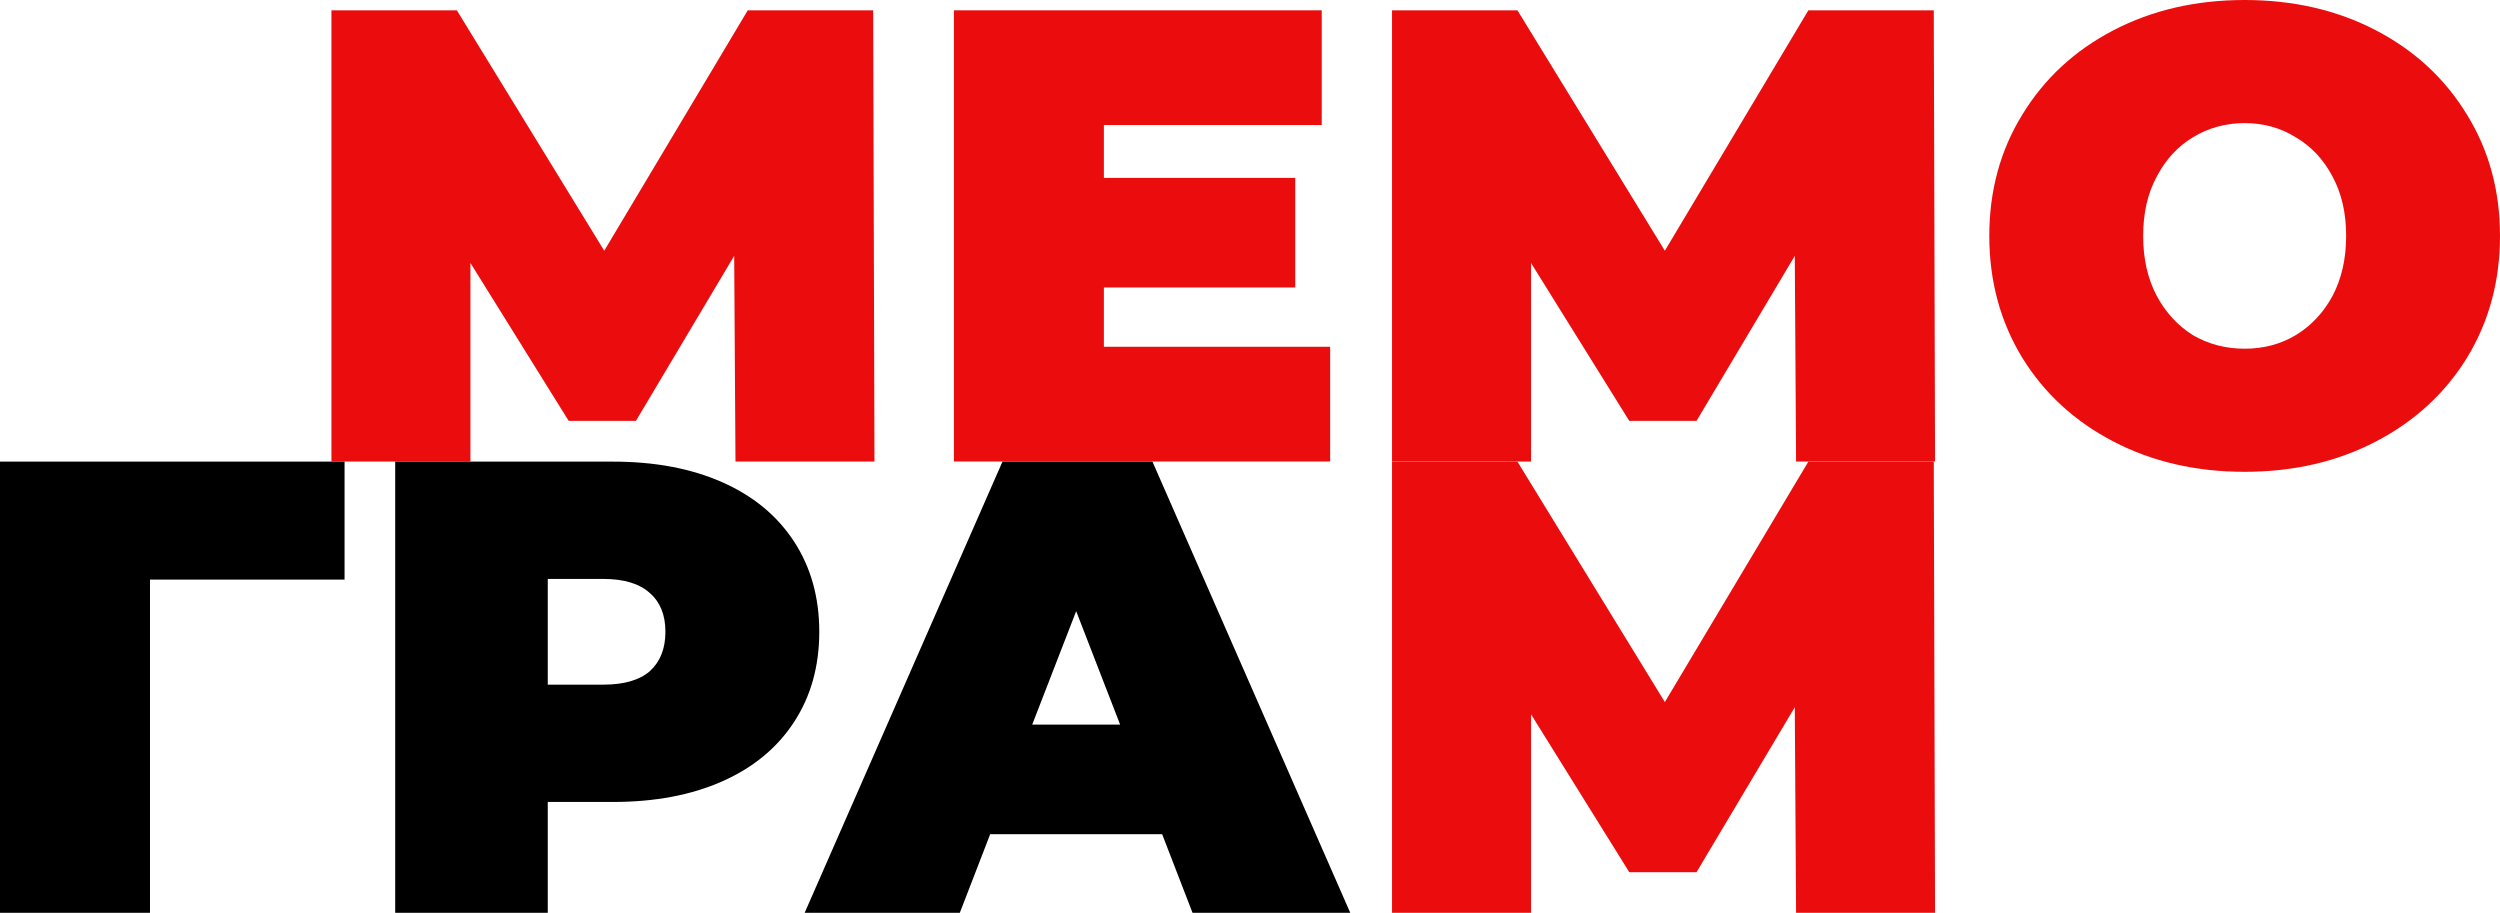 <?xml version="1.0" encoding="UTF-8"?> <svg xmlns="http://www.w3.org/2000/svg" width="2684" height="980" viewBox="0 0 2684 980" fill="none"> <path d="M789.606 495.468L788.218 274.722L682.724 451.873H610.544L505.05 282.334V495.468H355.831V11.072H490.475L648.716 269.186L802.793 11.072H937.437L938.825 495.468H789.606Z" fill="#EB0D0D"></path> <path d="M1428.05 372.293V495.468H1024.12V11.072H1419.02V134.247H1185.13V190.991H1390.57V308.63H1185.13V372.293H1428.05Z" fill="#EB0D0D"></path> <path d="M1928.27 495.468L1926.88 274.722L1821.38 451.873H1749.2L1643.71 282.334V495.468H1494.49V11.072H1629.13L1787.38 269.186L1941.45 11.072H2076.1L2077.48 495.468H1928.27Z" fill="#EB0D0D"></path> <path d="M2409.85 506.54C2357.57 506.54 2310.61 495.699 2268.96 474.017C2227.32 452.334 2194.7 422.348 2171.1 384.057C2147.51 345.305 2135.71 301.71 2135.71 253.27C2135.71 204.831 2147.51 161.465 2171.1 123.175C2194.7 84.423 2227.32 54.206 2268.96 32.524C2310.61 10.841 2357.57 0 2409.85 0C2462.14 0 2509.1 10.841 2550.74 32.524C2592.39 54.206 2625.01 84.423 2648.6 123.175C2672.2 161.465 2684 204.831 2684 253.27C2684 301.71 2672.2 345.305 2648.6 384.057C2625.01 422.348 2592.39 452.334 2550.74 474.017C2509.1 495.699 2462.14 506.54 2409.85 506.54ZM2409.85 374.369C2430.21 374.369 2448.49 369.525 2464.68 359.837C2481.34 349.688 2494.53 335.618 2504.24 317.626C2513.96 299.172 2518.82 277.721 2518.82 253.27C2518.82 228.82 2513.96 207.598 2504.24 189.607C2494.53 171.153 2481.34 157.083 2464.68 147.395C2448.49 137.246 2430.21 132.171 2409.85 132.171C2389.5 132.171 2370.99 137.246 2354.33 147.395C2338.14 157.083 2325.18 171.153 2315.46 189.607C2305.75 207.598 2300.89 228.82 2300.89 253.27C2300.89 277.721 2305.75 299.172 2315.46 317.626C2325.18 335.618 2338.14 349.688 2354.33 359.837C2370.99 369.525 2389.5 374.369 2409.85 374.369Z" fill="#EB0D0D"></path> <path d="M369.923 622.239H161.017V980H0V495.604H369.923V622.239Z" fill="black"></path> <path d="M658.178 495.604C703.059 495.604 742.157 502.985 775.471 517.747C808.785 532.51 834.464 553.731 852.509 581.411C870.554 609.091 879.577 641.384 879.577 678.29C879.577 715.197 870.554 747.49 852.509 775.169C834.464 802.849 808.785 824.07 775.471 838.833C742.157 853.596 703.059 860.977 658.178 860.977H588.08V980H424.286V495.604H658.178ZM647.767 735.034C669.977 735.034 686.633 730.19 697.738 720.502C708.843 710.353 714.395 696.282 714.395 678.29C714.395 660.298 708.843 646.458 697.738 636.771C686.633 626.621 669.977 621.547 647.767 621.547H588.08V735.034H647.767Z" fill="black"></path> <path d="M1247.68 895.577H1063.07L1030.45 980H863.879L1076.26 495.604H1237.27L1449.65 980H1280.3L1247.68 895.577ZM1202.57 777.938L1155.38 656.146L1108.18 777.938H1202.57Z" fill="black"></path> <path d="M1928.27 980L1926.88 759.254L1821.38 936.404H1749.2L1643.71 766.866V980H1494.49V495.604H1629.13L1787.38 753.718L1941.45 495.604H2076.1L2077.48 980H1928.27Z" fill="#EB0D0D"></path> </svg> 